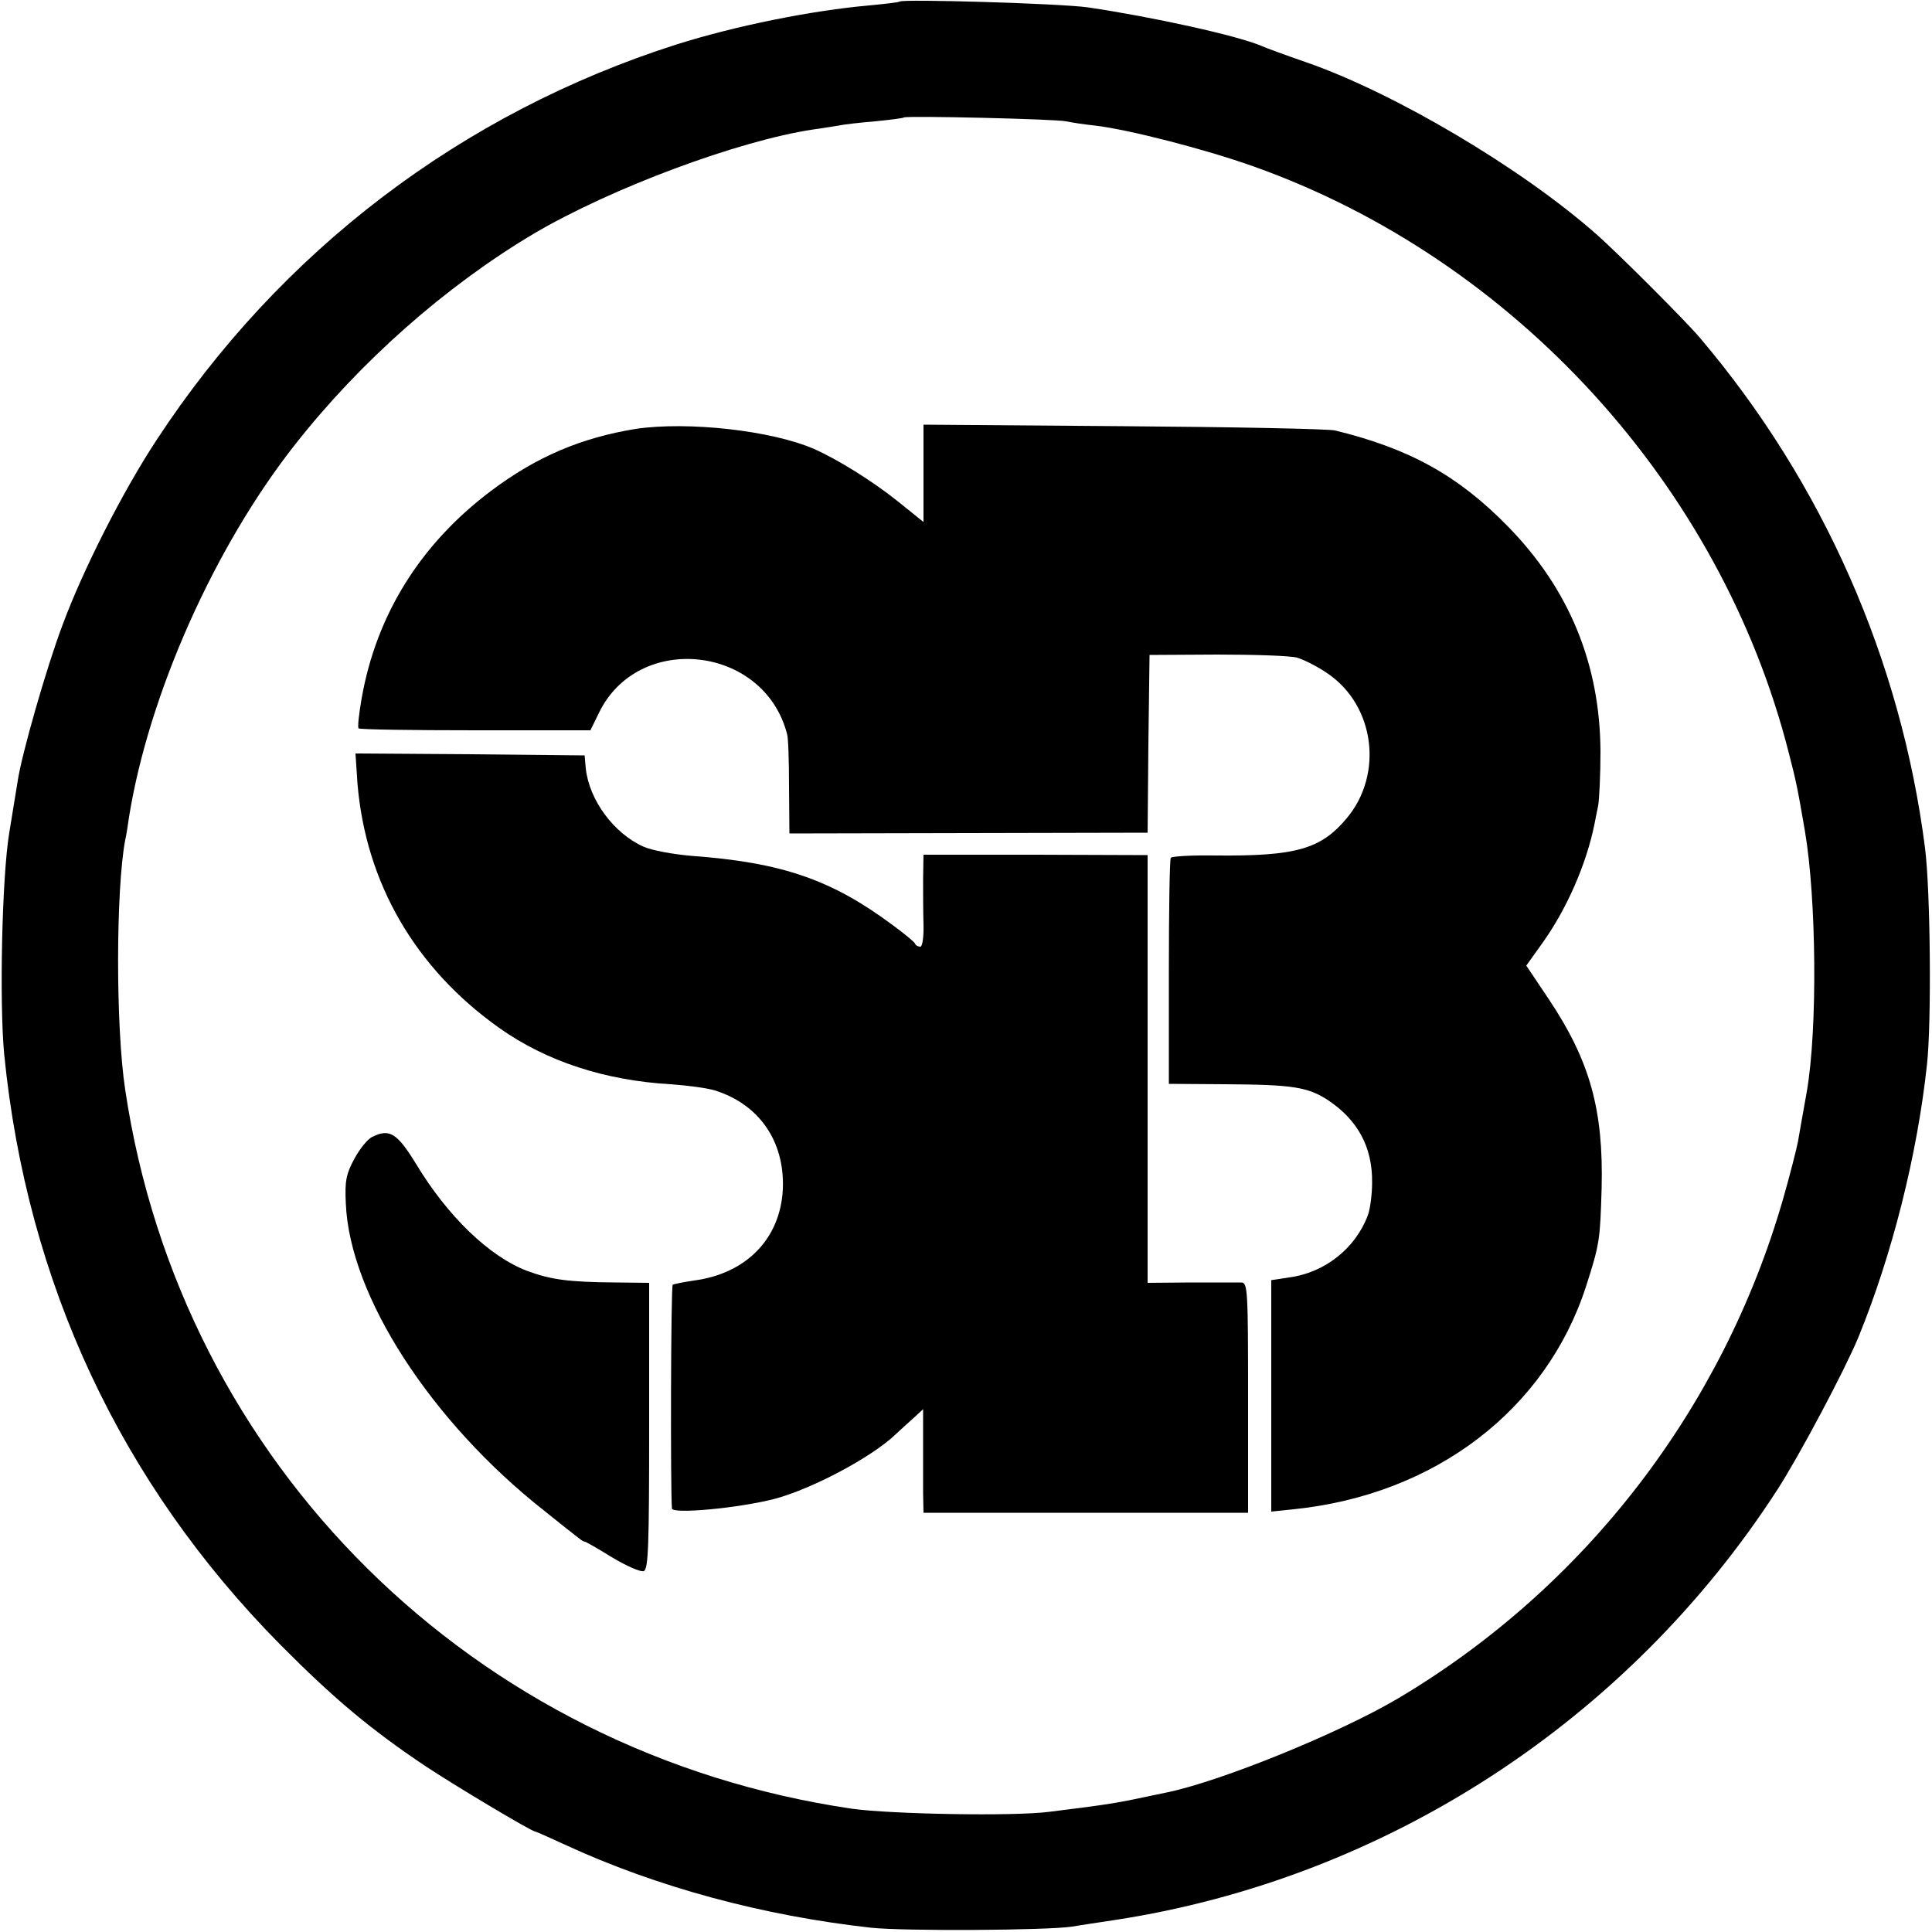 <?xml version="1.0" standalone="no"?>
<!DOCTYPE svg PUBLIC "-//W3C//DTD SVG 20010904//EN"
 "http://www.w3.org/TR/2001/REC-SVG-20010904/DTD/svg10.dtd">
<svg version="1.0" xmlns="http://www.w3.org/2000/svg"
 width="500pt" height="500pt" viewBox="0 0 500 500"
 preserveAspectRatio="xMidYMid meet">
<g transform="translate(0,500) scale(0.1,-0.1)"
fill="#000000" stroke="none">
<path d="M2328 4996 c-1 -2 -37 -6 -78 -10 -149 -13 -347 -53 -499 -101 -555
-177 -1025 -534 -1346 -1024 -88 -134 -190 -335 -243 -478 -42 -111 -106 -336
-116 -403 -3 -19 -13 -80 -22 -135 -19 -114 -26 -441 -13 -575 59 -590 301
-1108 714 -1526 137 -138 233 -219 375 -314 75 -50 276 -170 285 -170 2 0 36
-15 77 -34 238 -110 513 -184 793 -215 86 -9 454 -7 520 3 22 4 72 11 110 17
699 107 1327 514 1715 1114 58 90 174 309 209 393 88 215 153 474 178 707 12
108 9 449 -5 560 -62 486 -264 945 -582 1320 -35 42 -216 223 -270 270 -194
171 -522 365 -750 444 -52 18 -104 37 -115 42 -63 27 -281 75 -450 100 -71 10
-478 22 -487 15z m431 -310 c14 -3 47 -8 75 -11 86 -10 285 -61 411 -106 674
-240 1208 -825 1384 -1516 20 -77 23 -93 42 -203 30 -176 33 -513 5 -675 -10
-55 -20 -113 -23 -130 -3 -16 -20 -84 -39 -150 -156 -540 -512 -1003 -995
-1290 -152 -90 -459 -215 -600 -244 -24 -5 -67 -14 -96 -20 -52 -10 -79 -14
-208 -30 -93 -12 -409 -6 -510 8 -980 144 -1737 893 -1881 1861 -25 164 -24
519 0 646 3 12 7 39 10 60 51 317 221 699 430 964 169 215 390 410 617 545
200 118 530 241 724 270 23 3 52 8 65 10 14 3 57 8 95 11 39 4 72 8 74 10 6 5
394 -4 420 -10z"/>
<path d="M1645 3890 c-141 -23 -257 -72 -375 -161 -182 -137 -296 -320 -334
-536 -7 -40 -11 -75 -8 -78 3 -3 139 -5 303 -5 l297 0 22 45 c102 211 428 175
487 -55 3 -8 5 -69 5 -136 l1 -121 463 1 464 1 2 230 3 230 175 1 c96 0 189
-3 207 -8 17 -5 53 -23 79 -41 122 -83 145 -261 49 -375 -67 -80 -132 -98
-340 -96 -60 1 -112 -2 -115 -6 -3 -5 -5 -138 -5 -297 l0 -288 145 -1 c176 -1
215 -7 268 -42 76 -51 114 -121 113 -212 0 -31 -5 -69 -11 -85 -32 -86 -112
-149 -204 -161 l-46 -7 0 -299 0 -300 57 6 c367 37 655 258 758 578 35 109 36
119 40 253 5 202 -30 329 -136 488 l-59 88 45 63 c61 87 110 199 131 301 2 11
7 34 10 50 3 17 6 80 6 140 -1 226 -81 421 -240 583 -128 131 -254 201 -447
248 -16 4 -263 9 -547 11 l-518 4 0 -126 0 -126 -67 54 c-65 52 -155 108 -216
135 -110 48 -327 72 -462 52z"/>
<path d="M925 2974 c21 -258 149 -480 368 -635 122 -86 272 -135 442 -145 44
-3 96 -10 115 -16 115 -36 181 -132 176 -255 -6 -128 -94 -219 -230 -237 -27
-4 -52 -9 -55 -11 -5 -2 -6 -542 -2 -579 2 -15 173 1 266 25 97 26 252 108
314 168 10 9 29 27 44 40 l26 24 0 -84 c0 -46 0 -107 0 -134 l1 -50 420 0 420
0 0 297 c0 277 -1 298 -17 299 -10 0 -69 0 -130 0 l-113 -1 0 554 0 553 -290
1 -290 0 -1 -62 c0 -33 0 -87 1 -118 1 -33 -3 -58 -8 -58 -6 0 -12 3 -14 8 -1
4 -28 26 -58 48 -157 117 -286 162 -520 179 -47 4 -103 14 -125 24 -76 34
-140 120 -149 202 l-3 34 -297 3 -296 2 5 -76z"/>
<path d="M964 2058 c-12 -5 -33 -31 -47 -57 -21 -39 -25 -57 -22 -116 10 -239
221 -565 515 -796 41 -33 80 -64 87 -69 7 -6 14 -10 17 -10 2 0 34 -18 71 -41
37 -22 73 -38 81 -35 12 4 14 67 14 376 l0 370 -87 1 c-121 1 -167 7 -229 30
-97 37 -205 140 -288 278 -48 78 -68 91 -112 69z"/>
</g>
</svg>
